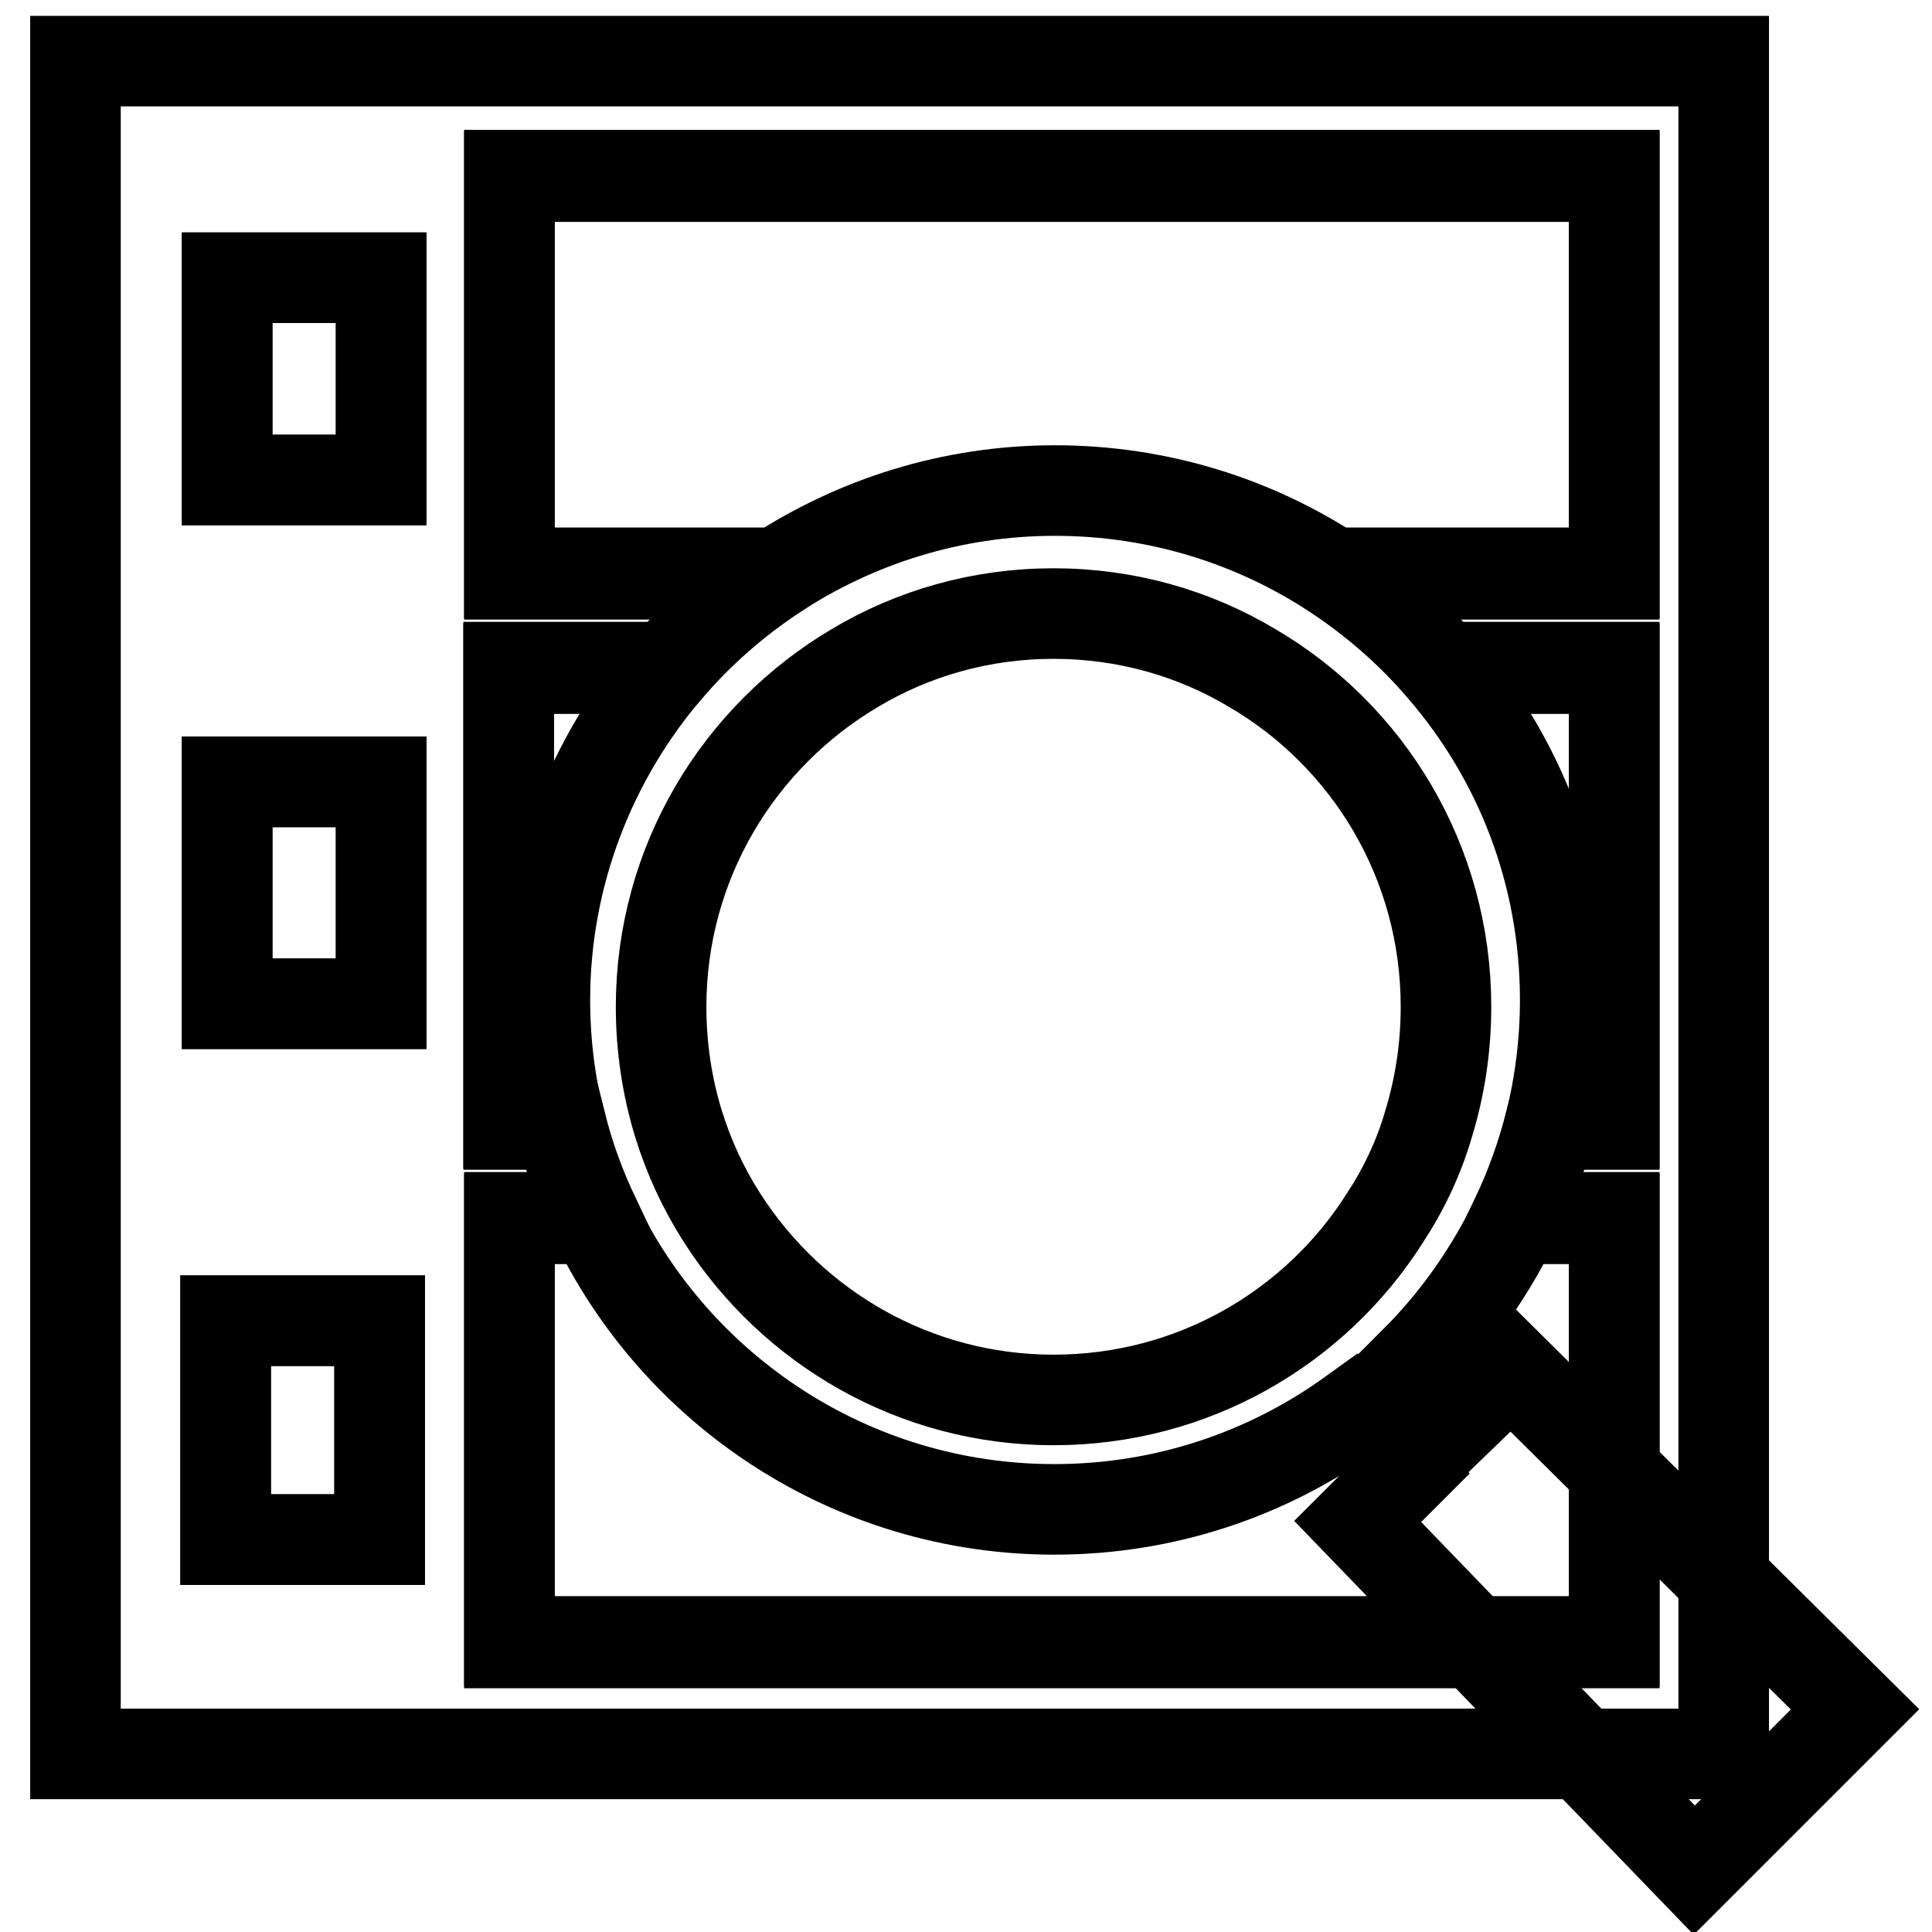 <?xml version="1.0" encoding="utf-8"?>
<!-- Svg Vector Icons : http://www.onlinewebfonts.com/icon -->
<!DOCTYPE svg PUBLIC "-//W3C//DTD SVG 1.1//EN" "http://www.w3.org/Graphics/SVG/1.1/DTD/svg11.dtd">
<svg version="1.1" xmlns="http://www.w3.org/2000/svg" xmlns:xlink="http://www.w3.org/1999/xlink" x="0px" y="0px" viewBox="0 0 256 256" enable-background="new 0 0 256 256" xml:space="preserve">
<g><g><path stroke-width="12" fill-opacity="0" stroke="#000000"  d="M10,8.1v224.3h218.4V8.1H10z M50.3,204H29.9V175h20.4V204z M50.4,133H30.1v-29.4h20.4V133z M50.4,63.6H30.1V36.8h20.4V63.6z M213.9,76.1L213.9,76.1H177c5.3,3.5,10.1,7.7,14.2,12.5h22.7v60.4h-8.5c-1.1,4.3-2.6,8.5-4.5,12.5h13v56.2H67.5v-56.2h11.3c-1.9-4-3.4-8.1-4.5-12.5h-6.9V88.6h21.1c4.1-4.8,8.9-9,14.2-12.5H67.5V23.4h146.4L213.9,76.1L213.9,76.1z"/><path stroke-width="12" fill-opacity="0" stroke="#000000"  d="M213.9,75.9L213.9,75.9H177c5.3,3.5,10.1,7.7,14.2,12.5h22.7v60.4h-8.5c-1.1,4.3-2.6,8.5-4.5,12.5h13v56.2H67.5v-56.2h11.3c-1.9-4-3.4-8.1-4.5-12.5h-6.9V88.4h21.1c4.1-4.8,8.9-9,14.2-12.5H67.5V23.2h146.4L213.9,75.9L213.9,75.9z"/><path stroke-width="12" fill-opacity="0" stroke="#000000"  d="M30.1,36.8h20.4v26.8H30.1V36.8z"/><path stroke-width="12" fill-opacity="0" stroke="#000000"  d="M30.1,103.6h20.4V133H30.1V103.6L30.1,103.6z"/><path stroke-width="12" fill-opacity="0" stroke="#000000"  d="M29.9,175h20.4V204H29.9V175z"/><path stroke-width="12" fill-opacity="0" stroke="#000000"  d="M200.2,181.3l-6,5.8l-6.7-6.7c5.5-5.5,10-11.9,13.4-19l0,0c1.9-4,3.4-8.1,4.5-12.5c1.3-5.3,2-10.8,2-16.4c0-16.8-6.1-32.1-16.3-43.9l0,0c-4.1-4.8-8.9-9-14.2-12.5c-10.6-7-23.4-11.1-37.1-11.1c-13.7,0-26.4,4.1-37.1,11.1c-5.3,3.5-10.1,7.7-14.2,12.5c-10.1,11.8-16.3,27.2-16.3,43.9c0,5.7,0.7,11.1,2,16.4c1.1,4.3,2.6,8.5,4.5,12.5c10.8,22.8,34.1,38.6,61,38.6c14.7,0,28.3-4.7,39.4-12.7l7.3,7.8l-6.5,6.5l44.6,46.2l21.3-21.3L200.2,181.3z M183.5,161.4L183.5,161.4c-9.2,14.5-25.4,24.1-43.9,24.1c-18.4,0-34.6-9.6-43.9-24.1c-2.5-3.9-4.4-8-5.8-12.5c-1.5-4.9-2.3-10.1-2.3-15.5c0-19.1,10.3-35.8,25.7-44.9c7.7-4.6,16.7-7.2,26.3-7.2c9.6,0,18.6,2.6,26.3,7.2c15.4,9,25.7,25.7,25.7,44.9c0,5.4-0.8,10.6-2.3,15.5C188,153.4,186,157.6,183.5,161.4z"/></g></g>
</svg>